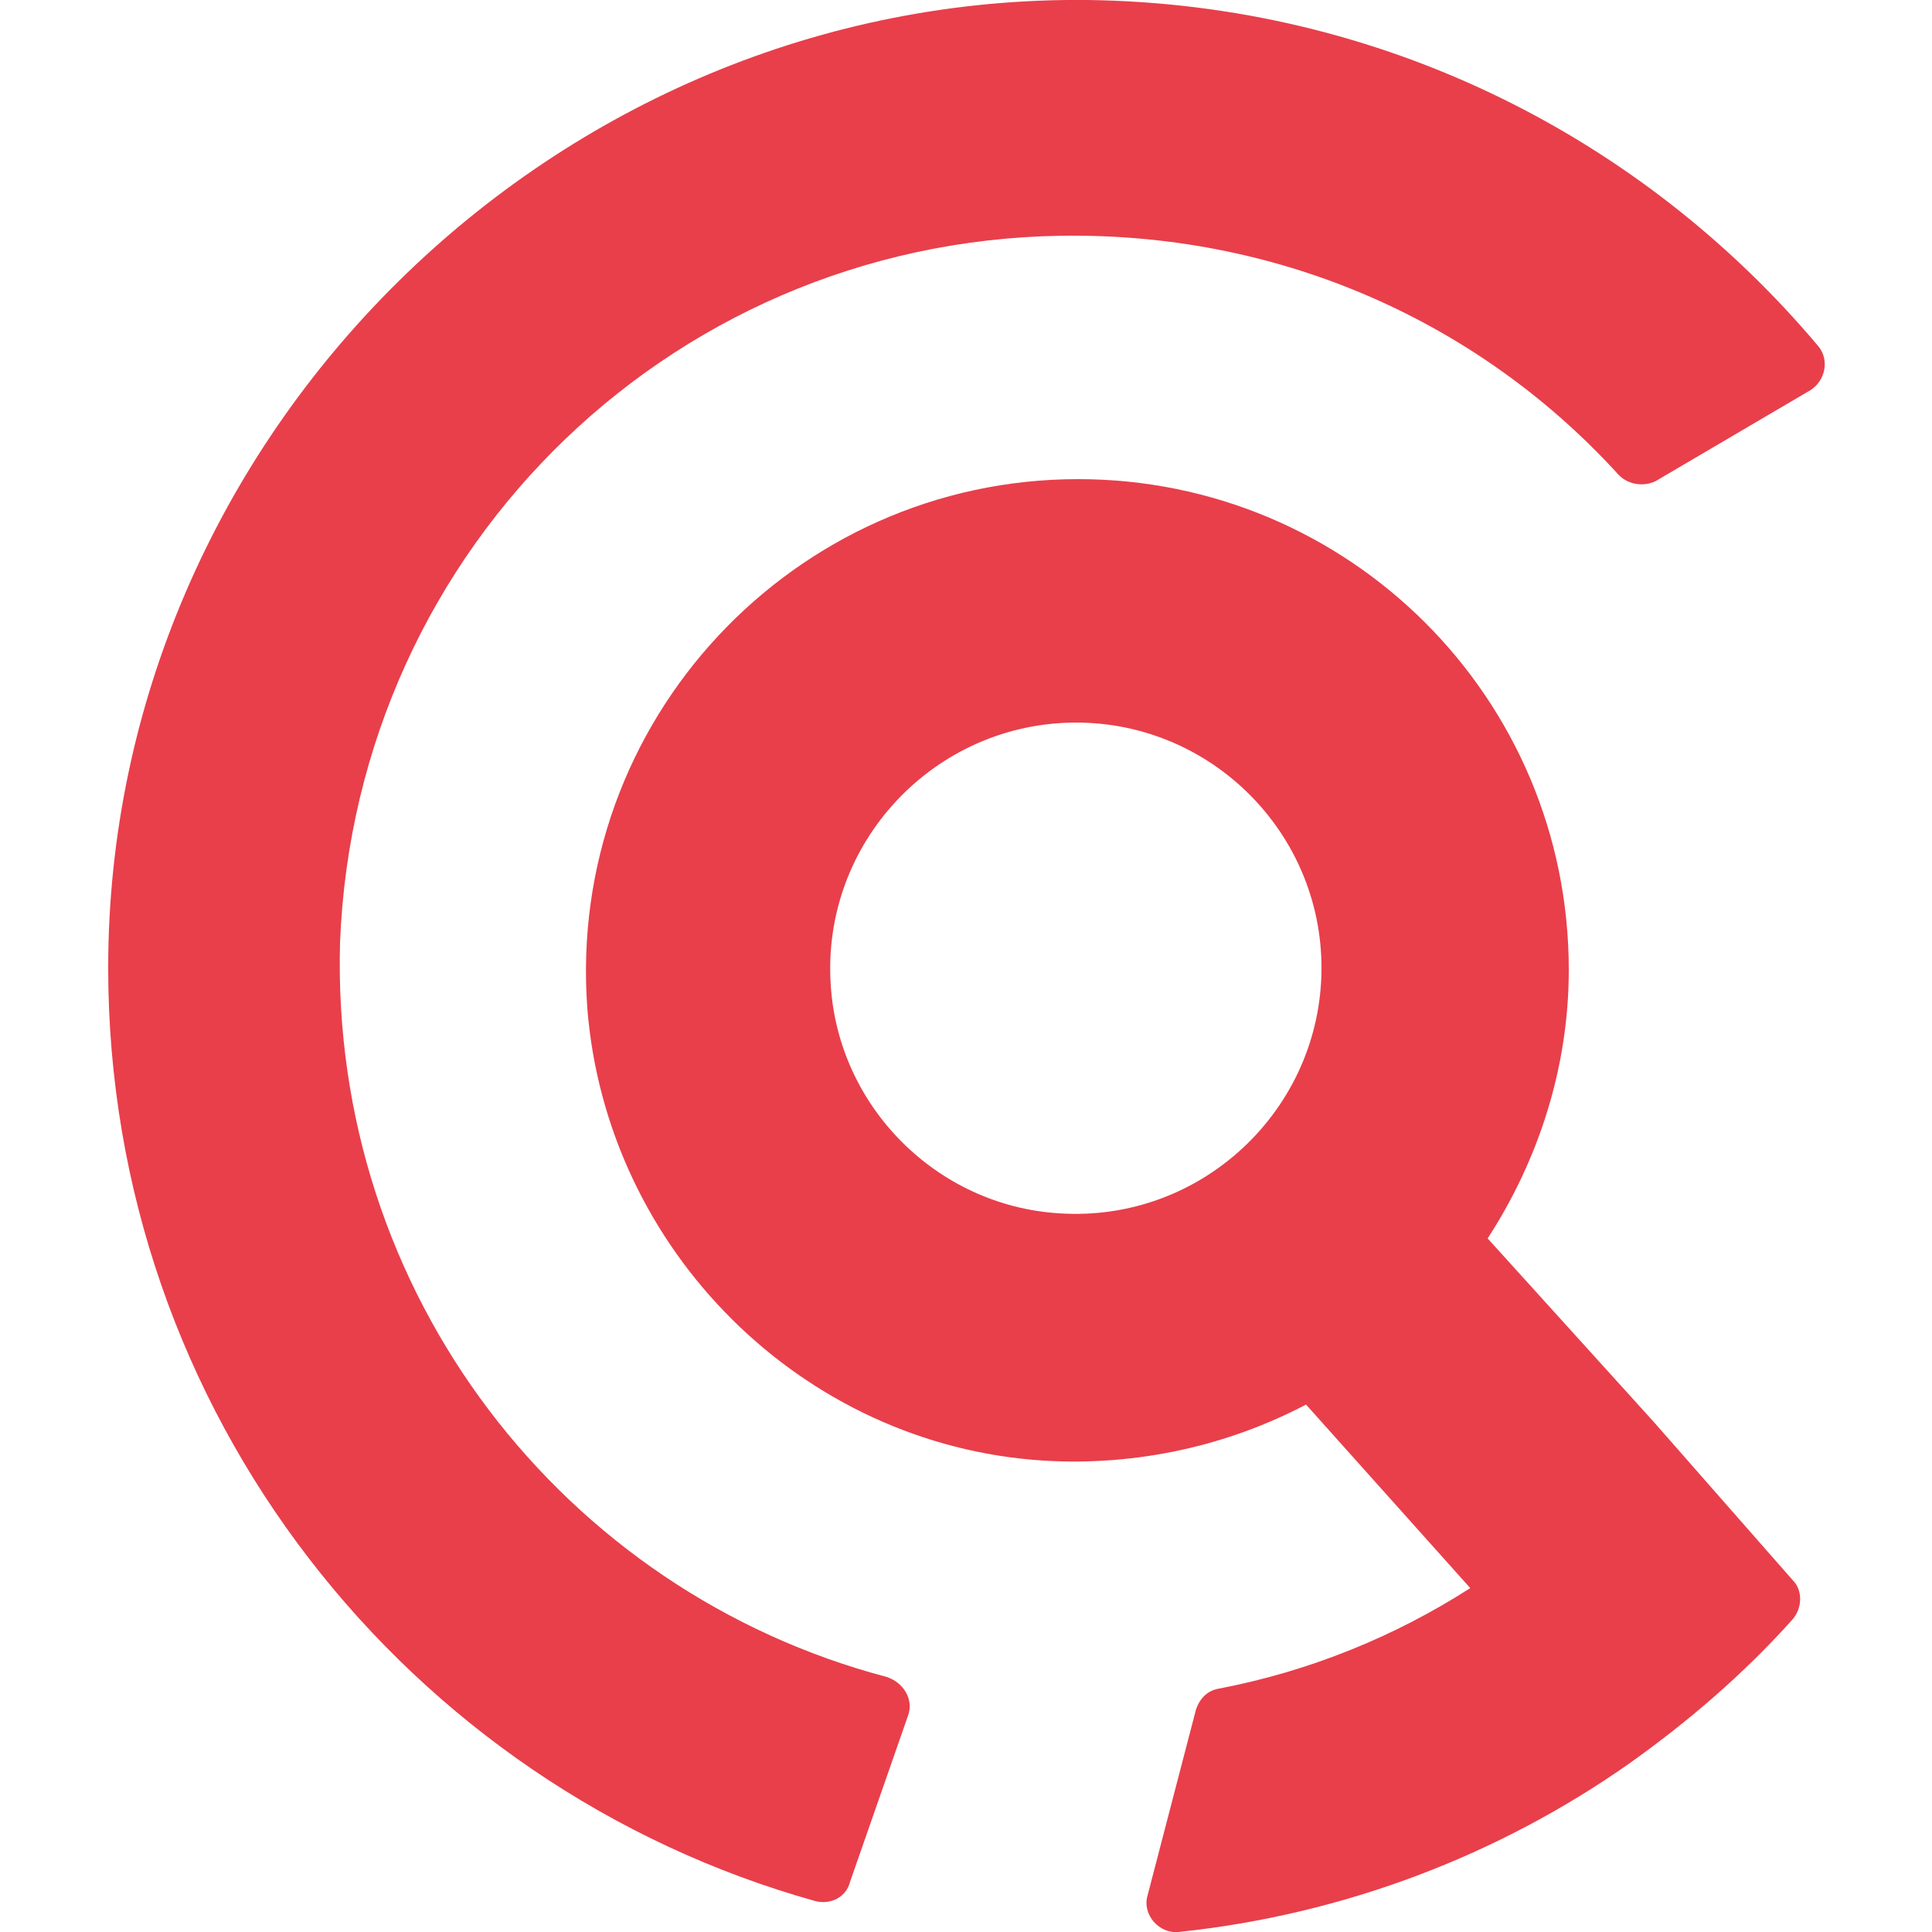 <?xml version="1.0" encoding="utf-8"?>
<!-- Generator: Adobe Illustrator 25.4.1, SVG Export Plug-In . SVG Version: 6.00 Build 0)  -->
<svg version="1.1" id="Layer_1" xmlns="http://www.w3.org/2000/svg" xmlns:xlink="http://www.w3.org/1999/xlink" x="0px" y="0px"
	 viewBox="0 0 100 100" style="enable-background:new 0 0 100 100;" xml:space="preserve">
<style type="text/css">
	.st0{fill:#E83F4B;}
</style>
<g>
	<path class="st0" d="M85.6,73.6L77,64.1c2.6-4,4.2-8.8,4.2-13.9c0-14.1-11.4-25.4-25.4-25.4c-14.7,0-26.5,12.5-25.4,27.4
		c1,12.5,11.1,22.6,23.6,23.4c4.9,0.3,9.6-0.8,13.6-2.9l8.5,9.5c-3.9,2.5-8.3,4.3-13,5.2c-0.6,0.1-1,0.5-1.2,1.1l-2.5,9.6
		c-0.3,1,0.6,2,1.6,1.9c8.6-0.9,16.6-4,23.3-8.7l0,0c3.1-2.2,6-4.7,8.5-7.5c0.5-0.6,0.5-1.5,0-2L85.6,73.6z M43,51
		c-0.5-7.4,5.4-13.6,12.7-13.6c7,0,12.7,5.7,12.7,12.7c0,7.3-6.2,13.2-13.6,12.7C48.5,62.4,43.4,57.3,43,51z"/>
	<path class="st0" d="M55.9,12.2c11.1,0.1,21,4.8,27.9,12.4c0.5,0.5,1.3,0.6,1.9,0.3l8-4.7c0.8-0.5,1-1.6,0.4-2.3
		C85,7.1,71.5,0.2,56.3,0C28.7-0.3,5.6,22.5,5.6,50.1c0,23,15.5,42.4,36.6,48.3c0.8,0.2,1.6-0.2,1.8-1l3-8.6c0.3-0.8-0.2-1.7-1.1-2
		c-16.7-4.4-28.8-19.8-28.3-38C18.4,28.2,35.2,12,55.9,12.2z"/>
</g>
</svg>
